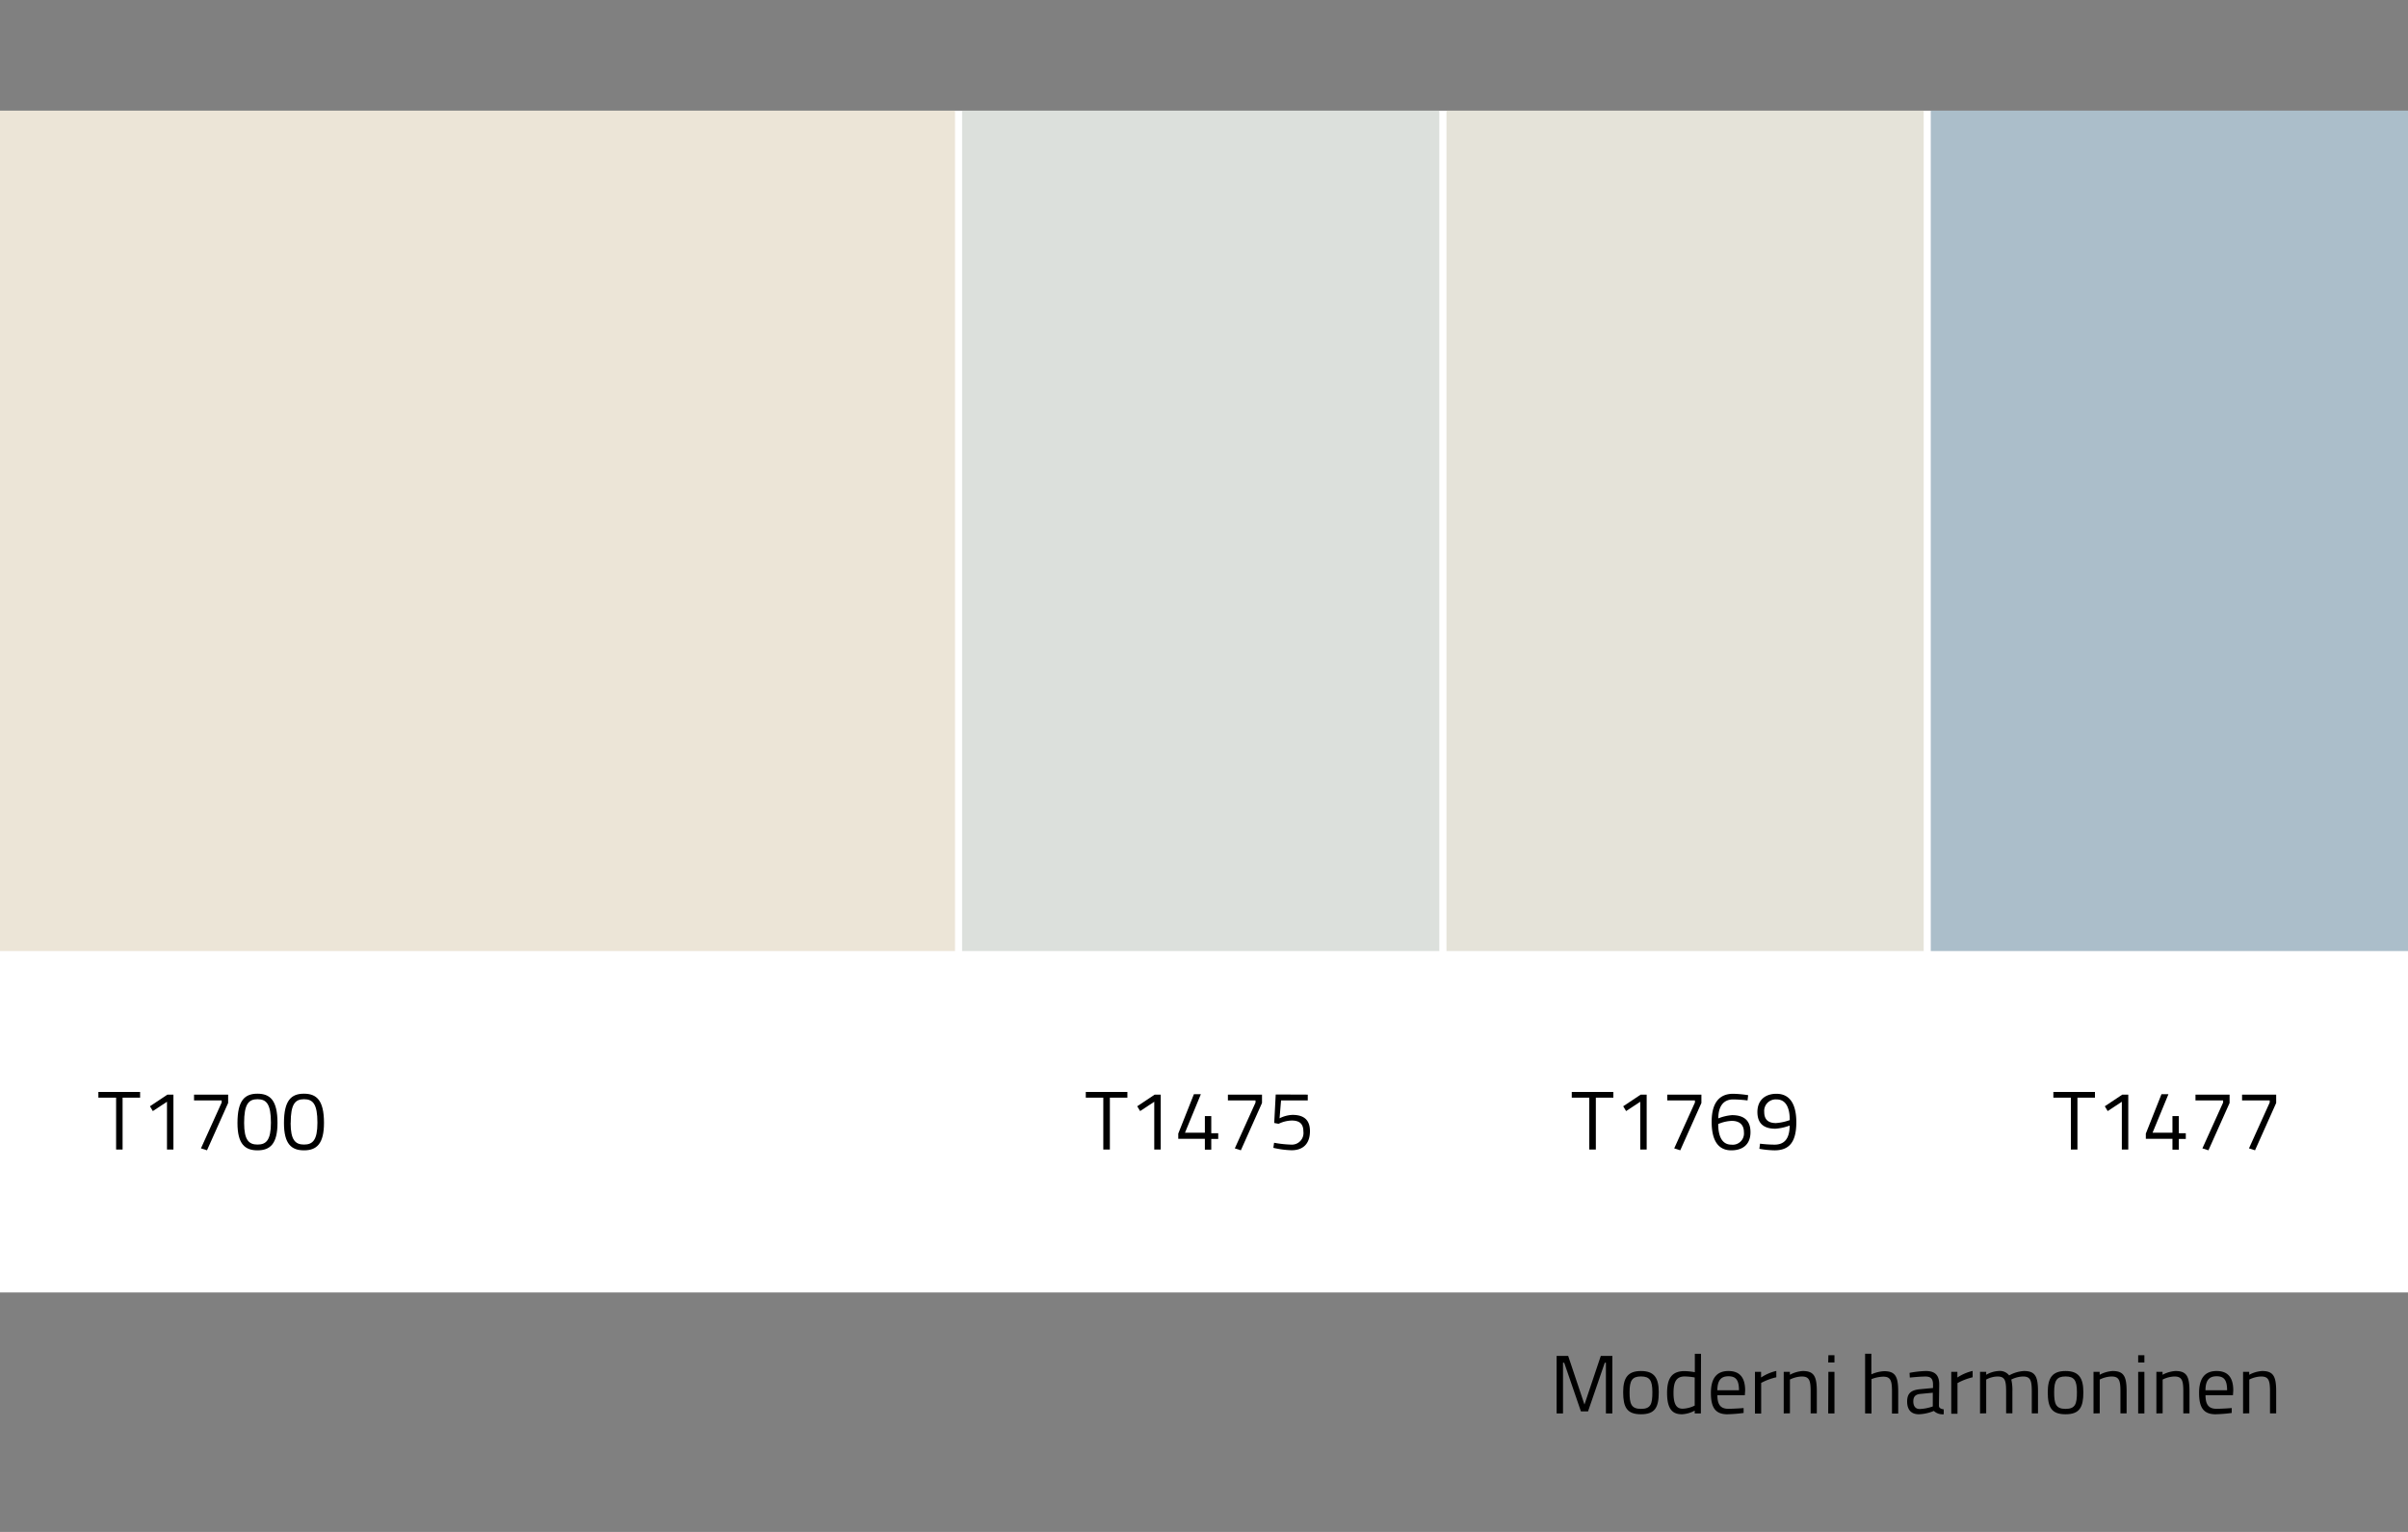 <svg id="Layer_1" data-name="Layer 1" xmlns="http://www.w3.org/2000/svg" viewBox="0 0 550 350"><rect x="0" y="0" width="550" height="350" fill="#808080" stroke="none"/><defs><style>.cls-1{fill:#fff;}.cls-2{fill:#ece5d7;}.cls-3{fill:#dce0dc;}.cls-4{fill:#e5e3d9;}.cls-5{fill:#abbeca;}</style></defs><title>Moderni harmoninen</title><rect class="cls-1" y="25.29" width="550" height="270"/><rect class="cls-2" y="25.29" width="218.13" height="192"/><rect class="cls-3" x="219.75" y="25.29" width="109" height="192"/><rect class="cls-4" x="330.38" y="25.29" width="109" height="192"/><rect class="cls-5" x="441" y="25.29" width="109" height="192"/><path d="M22.47,249.48H32v1.31H28v11.84H26.52V250.79H22.47Z"/><path d="M38.24,250.09h1.37v12.54H38.14V251.72l-3.23,2.13-.66-1.1Z"/><path d="M44.32,250.09h7.79V252l-4.83,10.81-1.38-.44,4.73-10.47v-.49H44.32Z"/><path d="M63.38,256.55c0,4.8-1.69,6.27-4.56,6.27s-4.58-1.43-4.58-6.25c0-5.17,1.67-6.69,4.56-6.69S63.38,251.38,63.38,256.55Zm-7.62,0c0,3.93,1.08,4.95,3.06,4.95s3.06-1,3.06-5c0-4.22-1-5.36-3.06-5.36S55.76,252.29,55.76,256.57Z"/><path d="M74,256.55c0,4.8-1.69,6.27-4.56,6.27s-4.58-1.43-4.58-6.25c0-5.17,1.67-6.69,4.56-6.69S74,251.38,74,256.55Zm-7.62,0c0,3.93,1.08,4.95,3.06,4.95s3.06-1,3.06-5c0-4.22-1-5.36-3.06-5.36S66.4,252.29,66.4,256.57Z"/><path d="M248,249.48h9.5v1.31h-4v11.84H252V250.79H248Z"/><path d="M263.74,250.09h1.37v12.54h-1.47V251.72l-3.23,2.13-.66-1.1Z"/><path d="M275.2,260.18h-6.08V259l3.57-9h1.59l-3.62,8.79h4.54V255h1.46v3.91h1.59v1.3h-1.59v2.45H275.2Z"/><path d="M280.46,250.09h7.79V252l-4.83,10.81-1.38-.44,4.73-10.47v-.49h-6.31Z"/><path d="M298.7,250.09v1.33h-6.1l-.34,4.08a7.21,7.21,0,0,1,2.94-.78c2.45,0,4,1,4,3.71,0,2.89-1.57,4.37-4.2,4.37a20.82,20.82,0,0,1-4.16-.55l.17-1.16a25,25,0,0,0,3.86.42,2.65,2.65,0,0,0,2.83-3c0-1.9-1.06-2.5-2.66-2.5a7.23,7.23,0,0,0-3,.75l-1-.19.34-6.51Z"/><path d="M359,249.48h9.5v1.31h-4v11.84H363V250.79h-4Z"/><path d="M374.74,250.09h1.37v12.54h-1.47V251.72l-3.23,2.13-.66-1.1Z"/><path d="M380.82,250.09h7.79V252l-4.83,10.81-1.38-.44,4.73-10.47v-.49h-6.31Z"/><path d="M399.15,251.42a28.76,28.76,0,0,0-3.3-.23c-2.19,0-3.38,1.56-3.38,4.33a10.59,10.59,0,0,1,3.13-.74c2.78,0,4.22,1.26,4.22,3.9s-1.6,4.14-4.39,4.14c-3.12,0-4.48-2.45-4.48-6.52,0-4.54,1.92-6.4,4.9-6.4a23.86,23.86,0,0,1,3.44.32Zm-6.7,5.39c0,2.68.81,4.71,3,4.71a2.57,2.57,0,0,0,2.87-2.84c0-1.75-1.05-2.59-2.79-2.59A8.72,8.72,0,0,0,392.45,256.81Z"/><path d="M402,261.3a30.09,30.09,0,0,0,3.31.22c2.3,0,3.44-1.4,3.46-4.36a11.61,11.61,0,0,1-3.27.72c-2.62,0-4.1-1.18-4.1-3.82s1.71-4.16,4.35-4.16c3.15,0,4.54,2.51,4.54,6.5,0,4.86-1.88,6.42-5,6.42a21.71,21.71,0,0,1-3.44-.35Zm6.79-5.4c0-2.73-.84-4.71-3-4.71a2.63,2.63,0,0,0-2.83,2.87c0,1.77.95,2.53,2.69,2.53A11.66,11.66,0,0,0,408.81,255.9Z"/><path d="M469,249.48h9.5v1.31h-4v11.84H473V250.79h-4Z"/><path d="M484.74,250.09h1.37v12.54h-1.47V251.72l-3.23,2.13-.66-1.1Z"/><path d="M496.2,260.18h-6.08V259l3.57-9h1.59l-3.62,8.79h4.54V255h1.46v3.91h1.59v1.3h-1.59v2.45H496.2Z"/><path d="M501.46,250.09h7.79V252l-4.83,10.81-1.38-.44,4.73-10.47v-.49h-6.31Z"/><path d="M512.1,250.09h7.79V252l-4.83,10.81-1.38-.44,4.73-10.47v-.49H512.1Z"/><path d="M355.54,309.79h2.64l3.72,11.11,3.73-11.11h2.64v13.14H366.8V311.34h-.26l-3.82,11.12h-1.63l-3.82-11.12H357v11.59h-1.46Z"/><path d="M378.87,318.07c0,3.46-.85,5.05-4.06,5.05s-4.07-1.59-4.07-5.05c0-3.27,1.06-4.83,4.07-4.83S378.87,314.8,378.87,318.07Zm-1.46,0c0-2.64-.57-3.59-2.6-3.59s-2.61.95-2.61,3.59.36,3.82,2.61,3.82S377.41,320.77,377.41,318.07Z"/><path d="M388.49,322.93h-1.41v-.64a6.83,6.83,0,0,1-2.89.83c-1.86,0-3.42-.76-3.42-4.86,0-3.35,1.08-5,4-5a15.5,15.5,0,0,1,2.34.25v-4.2h1.41Zm-1.41-1.79v-6.43a15.52,15.52,0,0,0-2.26-.23c-2,0-2.58,1.31-2.58,3.78,0,3.07,1,3.59,2.12,3.59A6.87,6.87,0,0,0,387.08,321.14Z"/><path d="M398.25,321.7l0,1.12a33.67,33.67,0,0,1-3.71.3c-2.83,0-3.76-1.65-3.76-4.88,0-3.61,1.56-5,4-5s3.82,1.33,3.82,4.45l-.07,1.08h-6.27c0,2,.62,3.1,2.48,3.1C396.18,321.87,398.25,321.7,398.25,321.7Zm-1.06-4.07c0-2.35-.73-3.19-2.4-3.19s-2.52.89-2.54,3.19Z"/><path d="M400.84,313.43h1.4v1.29a10.67,10.67,0,0,1,3.48-1.5v1.45a13.74,13.74,0,0,0-3.46,1.29v7h-1.42Z"/><path d="M407.41,322.93v-9.5h1.41v.67a7.13,7.13,0,0,1,2.94-.86c2.62,0,3.21,1.29,3.21,4.68v5h-1.41v-5c0-2.5-.28-3.43-2.05-3.43a6.58,6.58,0,0,0-2.68.7v7.71Z"/><path d="M417.61,309.63H419v1.66h-1.43Zm0,3.8H419v9.5h-1.43Z"/><path d="M426,322.93V309.29h1.43V314a8,8,0,0,1,2.92-.72c2.61,0,3.21,1.29,3.21,4.68v5h-1.42v-5c0-2.5-.29-3.43-2-3.43a7.93,7.93,0,0,0-2.68.56v7.85Z"/><path d="M442.86,321.16c0,.55.5.76,1.1.84l0,1.12a2.9,2.9,0,0,1-2.26-.76,9.71,9.71,0,0,1-3.42.76c-1.73,0-2.68-1-2.68-2.91s.95-2.62,2.91-2.81l3-.28v-.82c0-1.33-.57-1.8-1.71-1.8-1.33,0-3.59.24-3.59.24l-.06-1.08a22.9,22.9,0,0,1,3.72-.42c2.15,0,3.06,1,3.06,3.06Zm-4.23-2.69c-1.16.11-1.62.66-1.62,1.71s.48,1.74,1.45,1.74a10.08,10.08,0,0,0,3-.59V318.2Z"/><path d="M445.68,313.43h1.4v1.29a10.67,10.67,0,0,1,3.48-1.5v1.45A13.74,13.74,0,0,0,447.1,316v7h-1.42Z"/><path d="M452.25,322.93v-9.5h1.41v.67a6.32,6.32,0,0,1,2.77-.86,2.7,2.7,0,0,1,2.47,1,7.89,7.89,0,0,1,3.38-1c2.58,0,3.21,1.24,3.21,4.68v5h-1.42v-5c0-2.5-.29-3.43-2-3.43a6.34,6.34,0,0,0-2.68.7,10.72,10.72,0,0,1,.25,2.77v4.94h-1.43V318c0-2.62-.26-3.51-2-3.51a5.72,5.72,0,0,0-2.55.7v7.71Z"/><path d="M475.85,318.07c0,3.46-.86,5.05-4.07,5.05s-4.06-1.59-4.06-5.05c0-3.27,1.06-4.83,4.06-4.83S475.85,314.8,475.85,318.07Zm-1.47,0c0-2.64-.57-3.59-2.6-3.59s-2.6.95-2.6,3.59.36,3.82,2.6,3.82S474.38,320.77,474.38,318.07Z"/><path d="M478.17,322.93v-9.5h1.4v.67a7.2,7.2,0,0,1,2.95-.86c2.62,0,3.21,1.29,3.21,4.68v5h-1.41v-5c0-2.5-.28-3.43-2.05-3.43a6.52,6.52,0,0,0-2.68.7v7.71Z"/><path d="M488.37,309.63h1.42v1.66h-1.42Zm0,3.8h1.42v9.5h-1.42Z"/><path d="M492.53,322.93v-9.5h1.41v.67a7.13,7.13,0,0,1,2.94-.86c2.62,0,3.21,1.29,3.21,4.68v5h-1.41v-5c0-2.5-.28-3.43-2.05-3.43a6.51,6.51,0,0,0-2.67.7v7.71Z"/><path d="M509.74,321.7l0,1.12a33.39,33.39,0,0,1-3.7.3c-2.83,0-3.76-1.65-3.76-4.88,0-3.61,1.55-5,4-5s3.81,1.33,3.81,4.45l-.07,1.08h-6.27c0,2,.63,3.1,2.49,3.1C507.67,321.87,509.74,321.7,509.74,321.7Zm-1.06-4.07c0-2.35-.72-3.19-2.39-3.19s-2.53.89-2.55,3.19Z"/><path d="M512.33,322.93v-9.5h1.4v.67a7.2,7.2,0,0,1,2.95-.86c2.62,0,3.21,1.29,3.21,4.68v5h-1.41v-5c0-2.5-.28-3.43-2.05-3.43a6.52,6.52,0,0,0-2.68.7v7.71Z"/></svg>